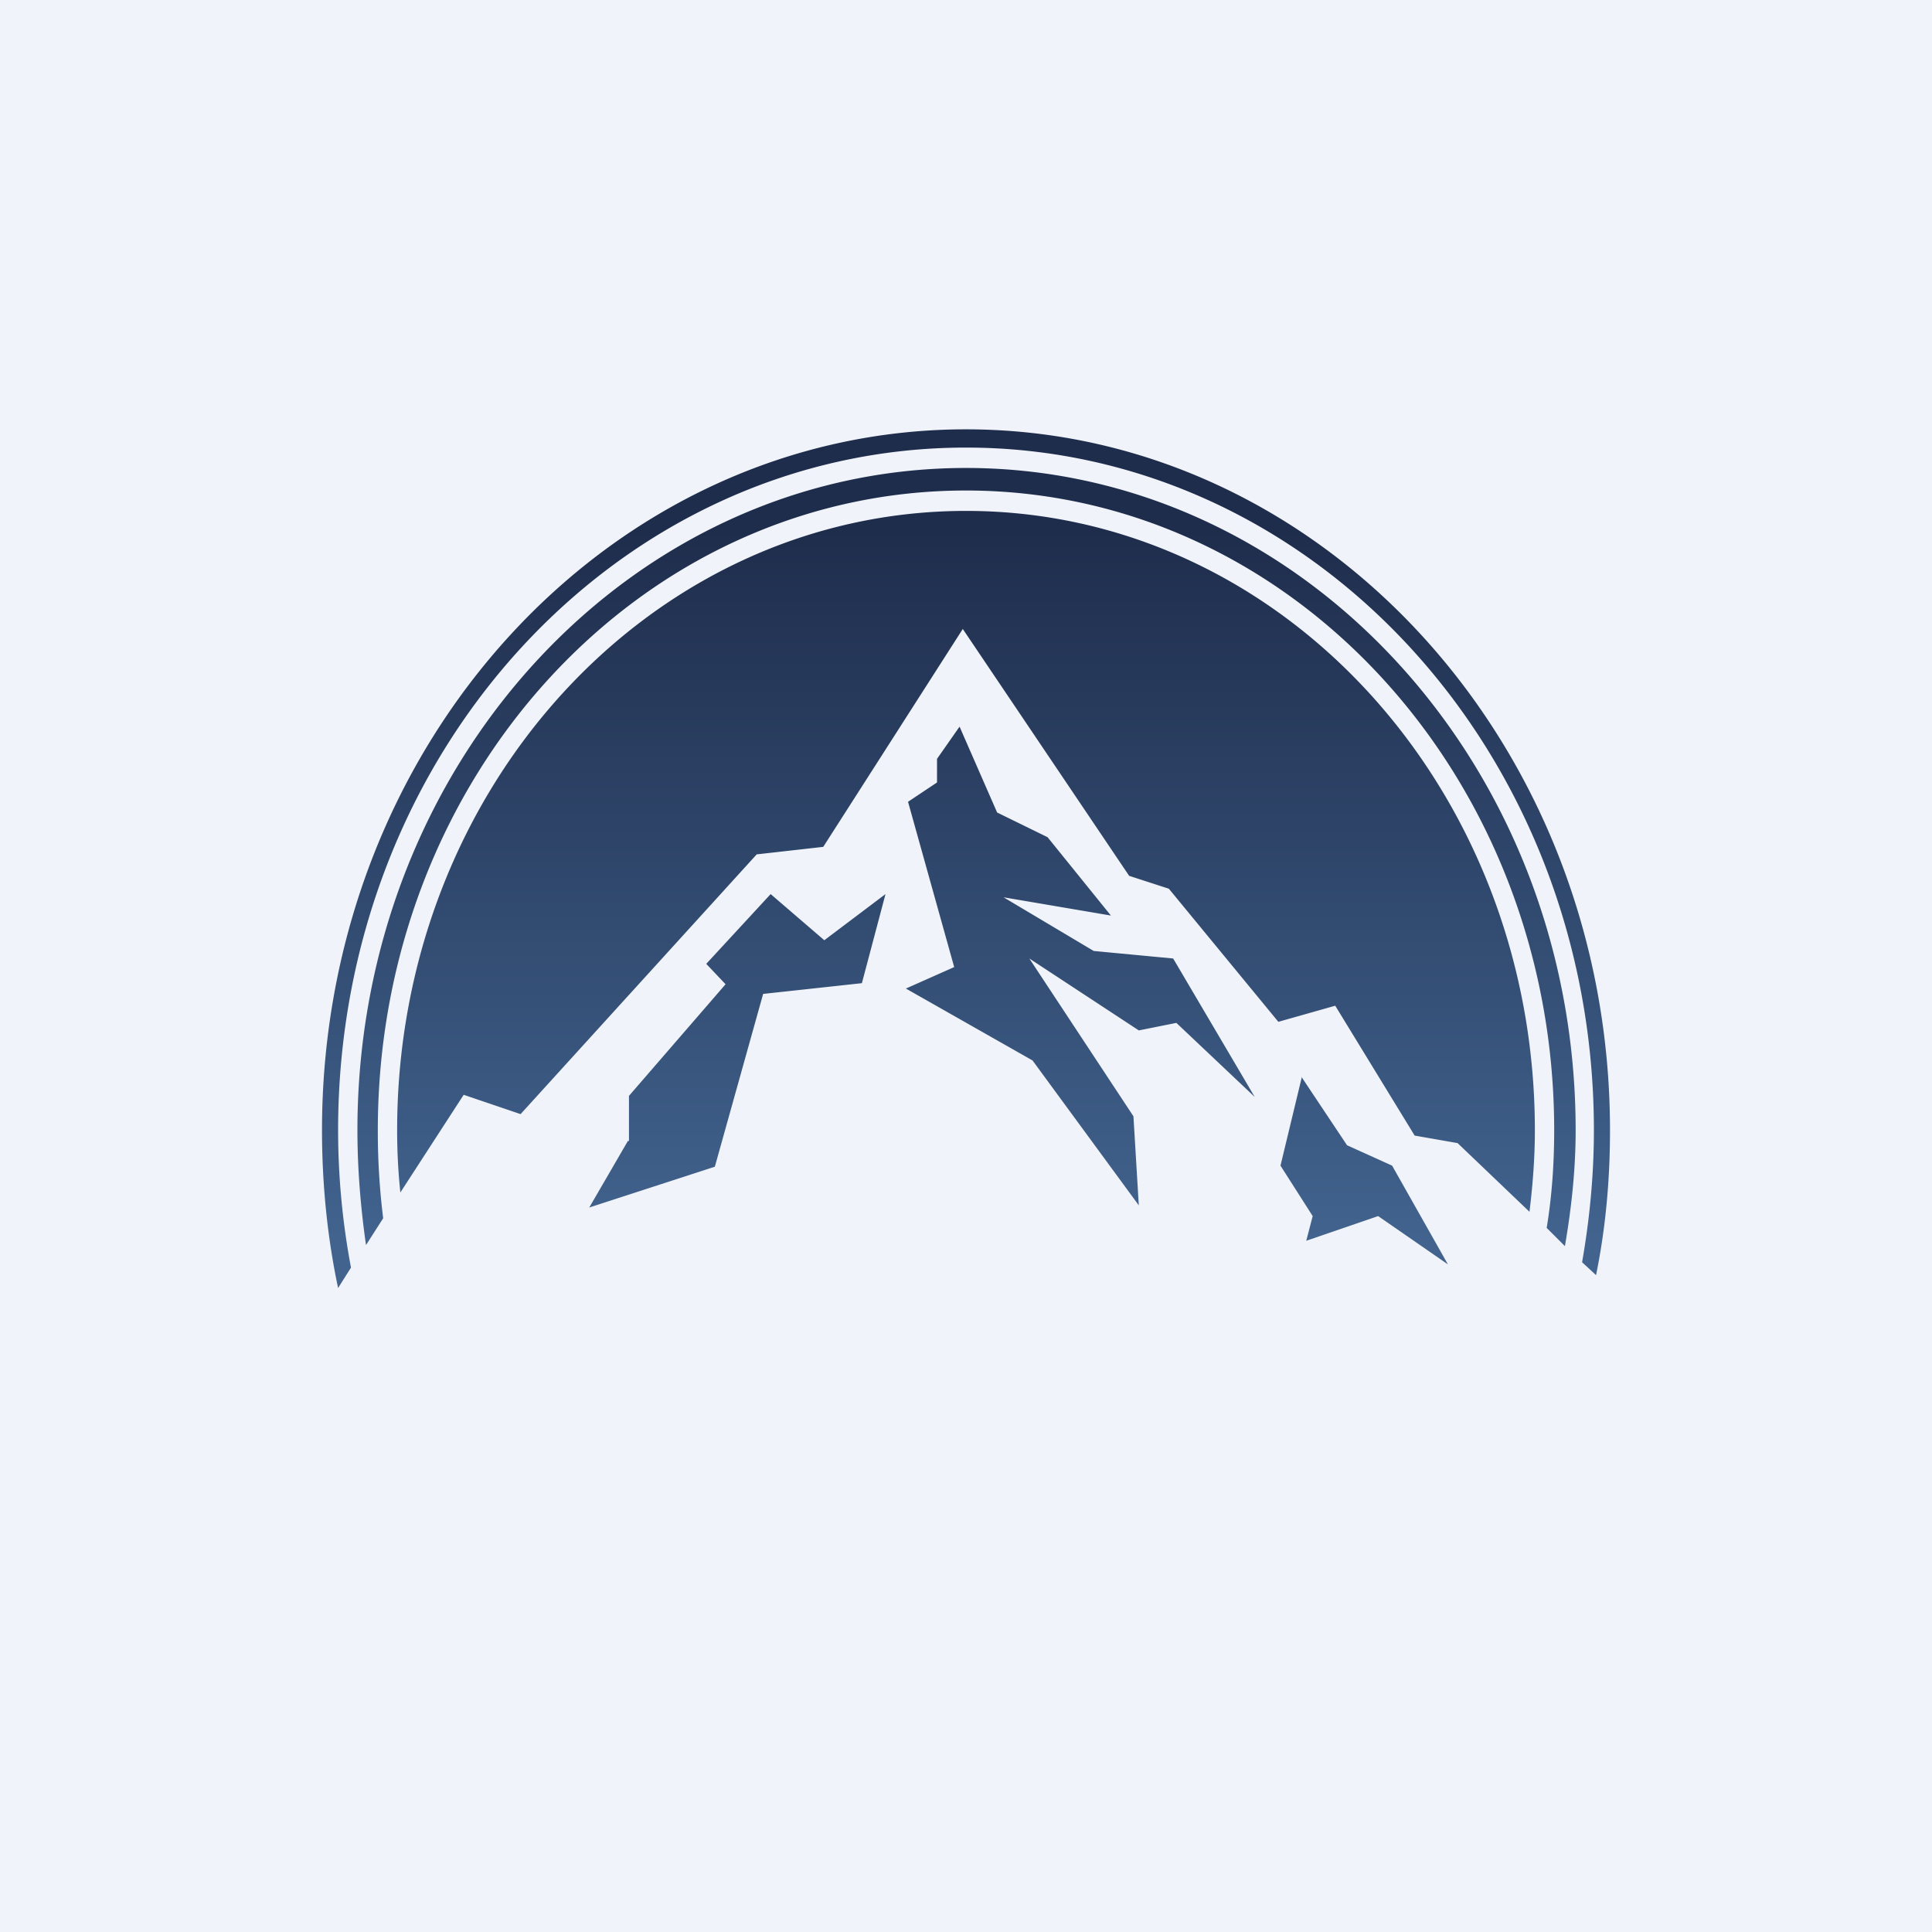 <!-- by TradingView --><svg width="18" height="18" viewBox="0 0 18 18" xmlns="http://www.w3.org/2000/svg"><path fill="#F0F3FA" d="M0 0h18v18H0z"/><path d="M14.87 11.88c.09-.44.13-.89.13-1.35C15 6.93 12.31 4 9 4s-6 2.92-6 6.53c0 .5.05 1 .15 1.47l.12-.19a6.93 6.93 0 0 1-.12-1.28C3.15 7 5.77 4.17 9 4.17c3.23 0 5.85 2.84 5.85 6.36 0 .42-.04.83-.11 1.23l.13.12Zm-.29-.27c.06-.35.1-.71.1-1.08 0-3.41-2.55-6.17-5.68-6.17s-5.67 2.76-5.67 6.17c0 .36.03.72.08 1.07l.16-.25a6.53 6.53 0 0 1-.05-.82c0-3.3 2.45-5.96 5.48-5.96 3.03 0 5.48 2.67 5.48 5.96 0 .3-.02.61-.07.91l.17.17Zm-.33-.32c.03-.25.05-.5.05-.76 0-3.19-2.37-5.77-5.3-5.77-2.93 0-5.3 2.58-5.3 5.77 0 .2.01.39.03.58l.59-.91.53.18 2.2-2.42.62-.07 1.3-2.03 1.55 2.3.37.12 1.02 1.24.53-.15.74 1.21.4.07.67.64ZM9 4.93c2.84 0 5.15 2.5 5.15 5.6 0-3.1-2.3-5.6-5.15-5.6-2.8 0-5.07 2.42-5.15 5.45C3.93 7.35 6.2 4.93 9 4.93Zm-.27 2.14.21-.3.35.8.47.23.59.73-1-.17.84.5.74.07.76 1.29-.73-.69-.35.07-1.02-.67.97 1.47.05.83-.99-1.35-1.18-.67.45-.2-.43-1.54.27-.18v-.22Zm-2.88 3.56-.36.62 1.17-.38.45-1.61.92-.1.22-.83-.57.43-.5-.43-.6.65.18.19-.9 1.04v.42Zm6.28-.6-.2.83.3.47-.06.23.67-.23.65.45-.52-.92-.42-.19-.42-.63Z" fill="url(#absthc4zq)"/><defs><linearGradient id="absthc4zq" x1="9" y1="4.93" x2="9" y2="16.13" gradientUnits="userSpaceOnUse"><stop stop-color="#1F2D4C"/><stop offset=".59" stop-color="#41638E"/></linearGradient></defs></svg>